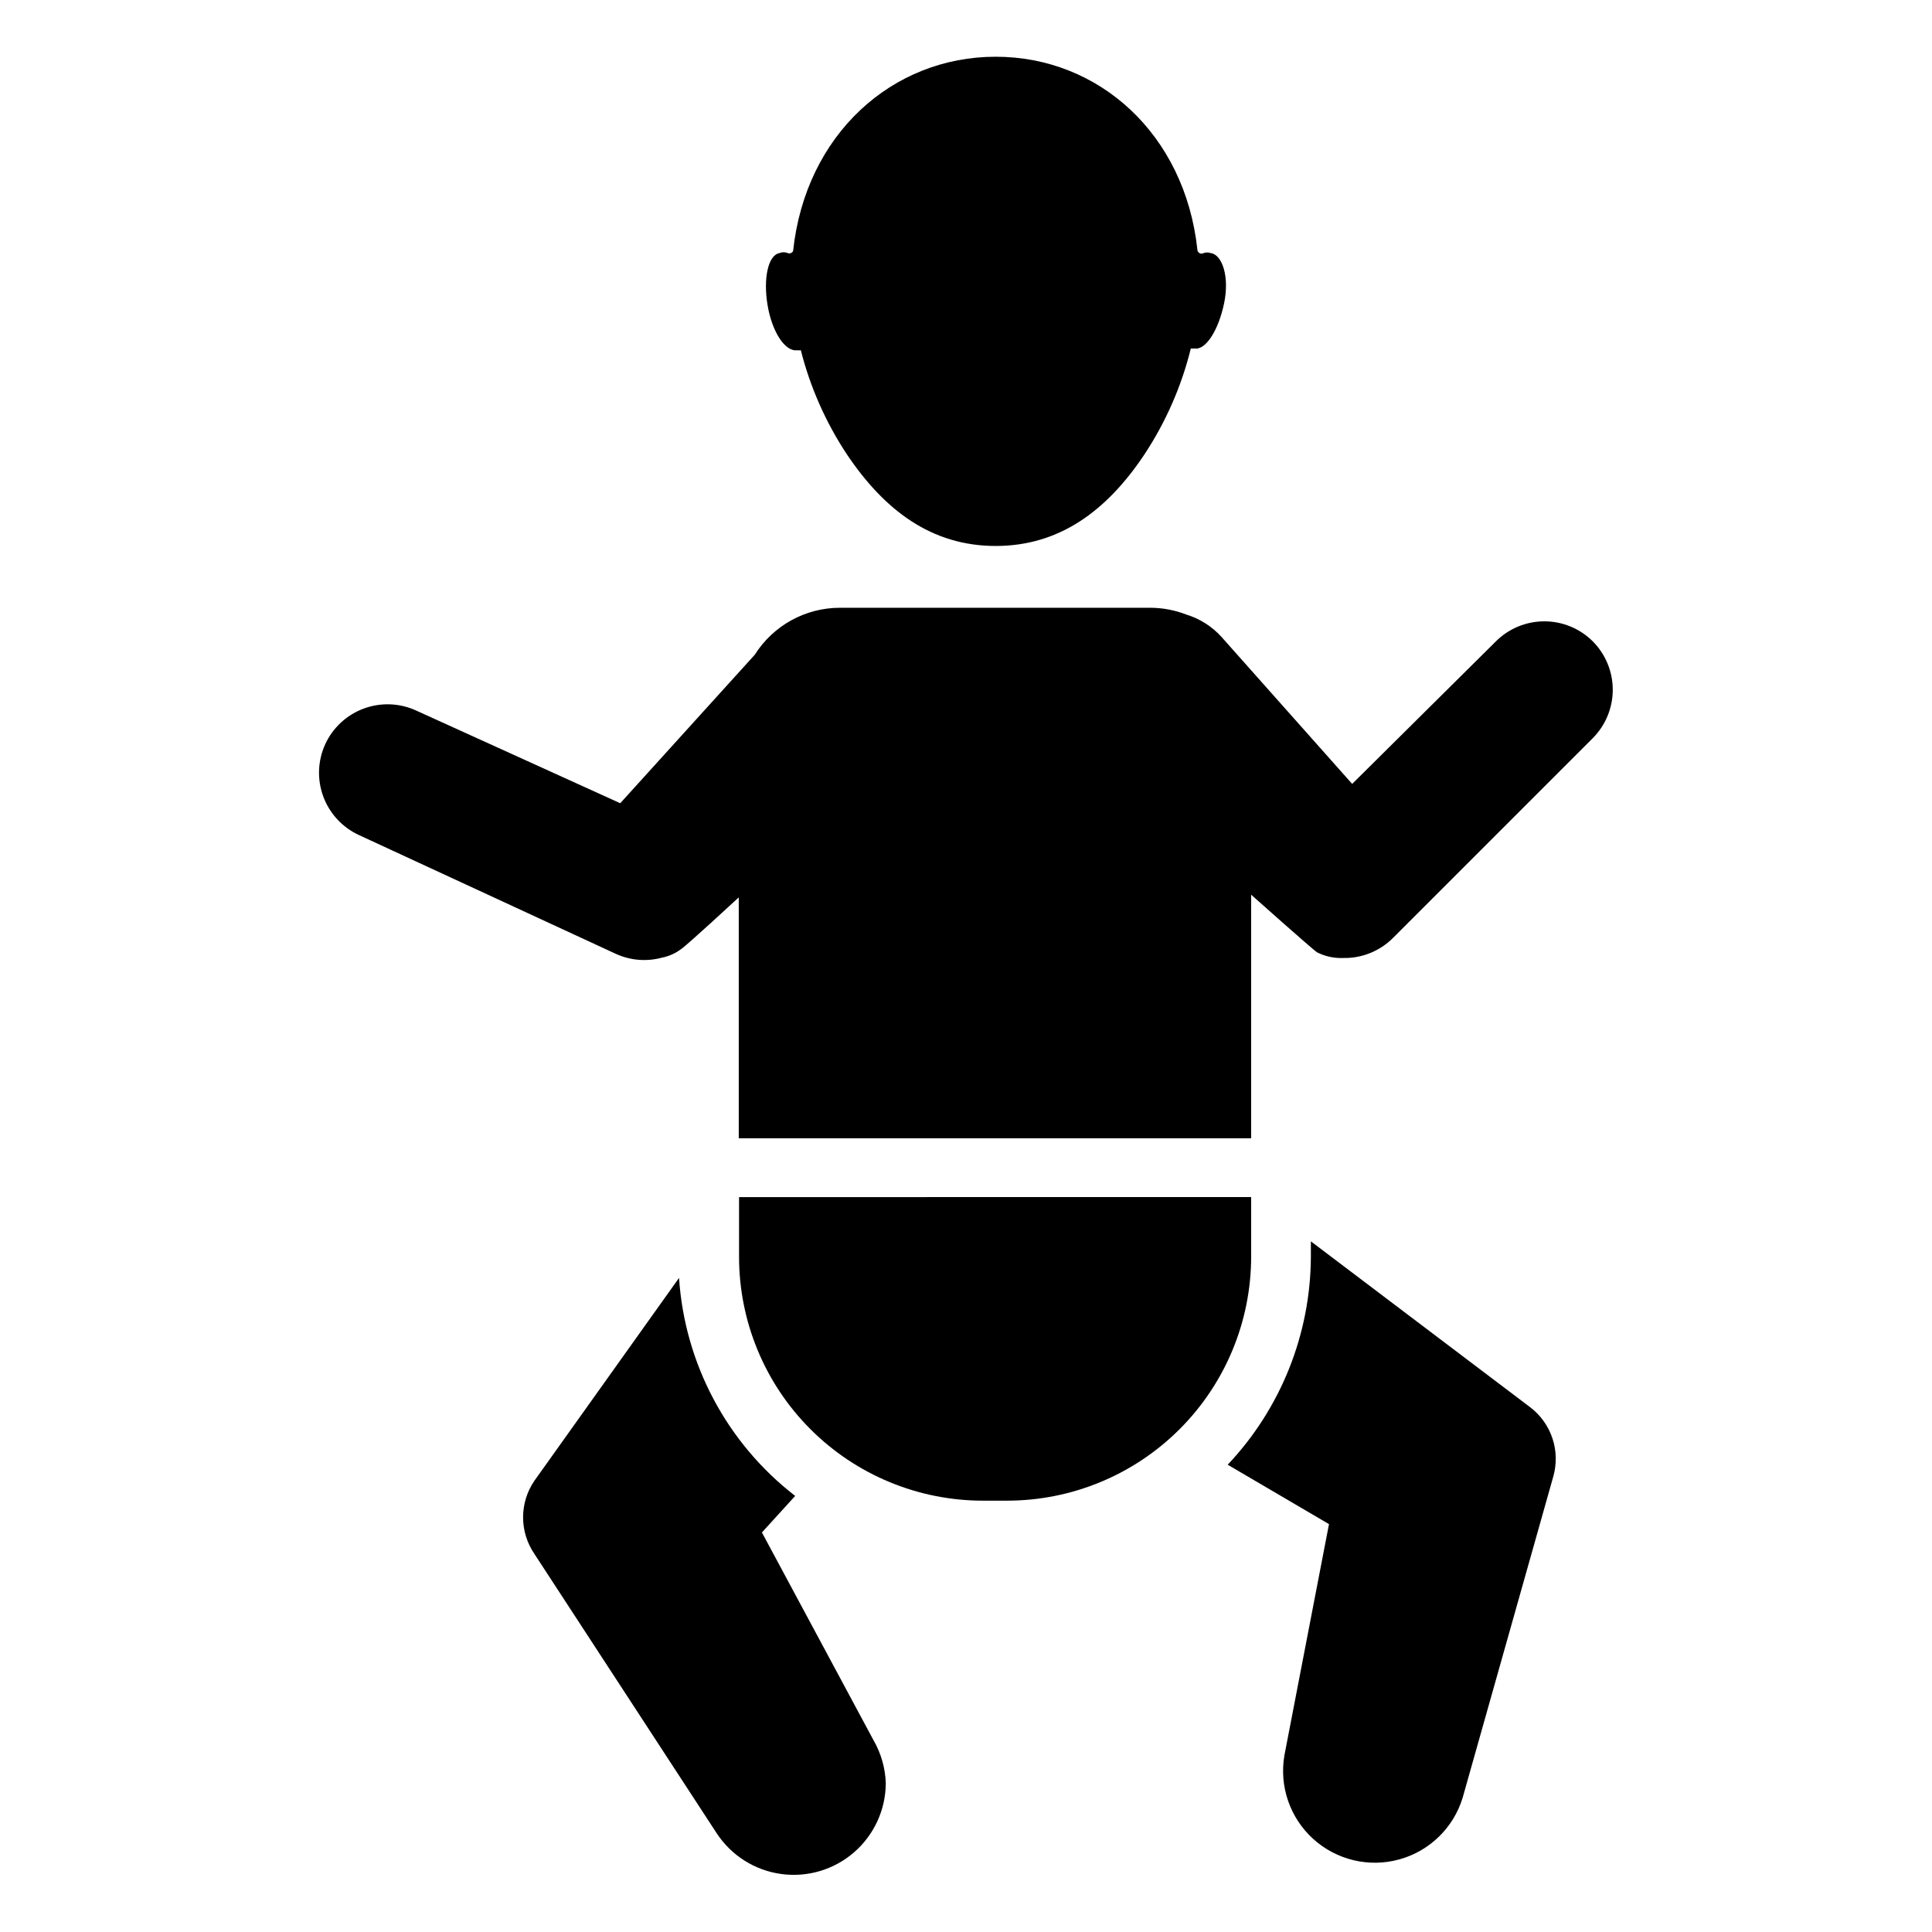 <?xml version="1.0" encoding="UTF-8"?>
<!-- Uploaded to: SVG Repo, www.svgrepo.com, Generator: SVG Repo Mixer Tools -->
<svg fill="#000000" width="800px" height="800px" version="1.1" viewBox="144 144 512 512" xmlns="http://www.w3.org/2000/svg">
 <g>
  <path d="m464.86 211.07c-0.609-0.215-1.277-0.215-1.887 0-0.34 0.195-0.758 0.195-1.102 0.004-0.34-0.195-0.551-0.559-0.555-0.949-3.305-30.543-26.055-51.09-53.449-51.09-27.395 0-50.383 20.547-53.688 51.484-0.25 0.531-0.875 0.773-1.418 0.551-0.703-0.297-1.5-0.297-2.203 0-2.992 0.551-4.328 6.691-3.148 13.777 1.18 7.086 4.644 12.438 7.871 11.965 0.312 0.059 0.633 0.059 0.945 0 2.5 9.863 6.652 19.23 12.281 27.707 9.918 14.719 22.355 24.168 39.359 24.168s29.52-9.445 39.359-24.168c5.703-8.613 9.887-18.148 12.359-28.18 0.312 0.062 0.633 0.062 0.945 0 2.992 0.551 6.375-4.801 7.871-11.965s-0.551-12.91-3.543-13.305z"/>
  <path d="m475.57 461.24v15.746c0 17.16-6.816 33.617-18.953 45.754-12.137 12.137-28.594 18.953-45.754 18.953h-6.301c-17.168 0.02-33.637-6.789-45.777-18.93s-18.949-28.609-18.93-45.777v-15.742z"/>
  <path d="m566.1 313.96c-3.406-3.394-8.02-5.301-12.832-5.301-4.809 0-9.422 1.906-12.832 5.301l-38.098 37.785-34.637-38.965c-2.512-2.769-5.719-4.809-9.289-5.906-3.062-1.191-6.32-1.805-9.605-1.809h-82.184c-9.168-0.012-17.699 4.688-22.594 12.438l-35.66 39.359-54.078-24.559c-4.375-2.008-9.367-2.199-13.883-0.531s-8.188 5.055-10.207 9.426c-2.008 4.375-2.199 9.367-0.531 13.883s5.059 8.184 9.426 10.203l68.094 31.488c3.824 1.754 8.141 2.117 12.203 1.023 1.855-0.363 3.606-1.145 5.113-2.281 1.574-1.023 15.273-13.699 15.273-13.699v63.844h135.79v-64.551s16.609 14.801 17.477 15.273c2.117 1.07 4.477 1.582 6.848 1.496 4.945 0.121 9.723-1.785 13.227-5.277l52.98-52.98-0.004 0.004c3.394-3.41 5.301-8.023 5.301-12.832 0-4.809-1.906-9.422-5.301-12.832z"/>
  <path d="m555.63 535.32-24.012 85.094c-2.43 7.969-8.77 14.141-16.801 16.352-8.031 2.215-16.637 0.164-22.809-5.434-6.168-5.598-9.047-13.965-7.621-22.176l11.809-61.246-26.844-15.742c14.074-14.902 21.953-34.602 22.043-55.102v-4.094l58.172 44.004c2.734 2.098 4.777 4.965 5.856 8.238 1.082 3.269 1.152 6.793 0.207 10.105z"/>
  <path d="m378.74 616.56c-0.027 7.035-3.094 13.715-8.41 18.324-5.312 4.613-12.359 6.707-19.328 5.742-6.969-0.961-13.184-4.887-17.051-10.762l-48.336-74.074v-0.004c-1.949-2.852-2.992-6.227-2.992-9.684 0-3.453 1.043-6.828 2.992-9.68l38.336-53.766c1.508 22.781 12.715 43.82 30.781 57.777l-8.816 9.684 29.598 55.105c1.988 3.457 3.098 7.348 3.227 11.336z"/>
 </g>
</svg>
